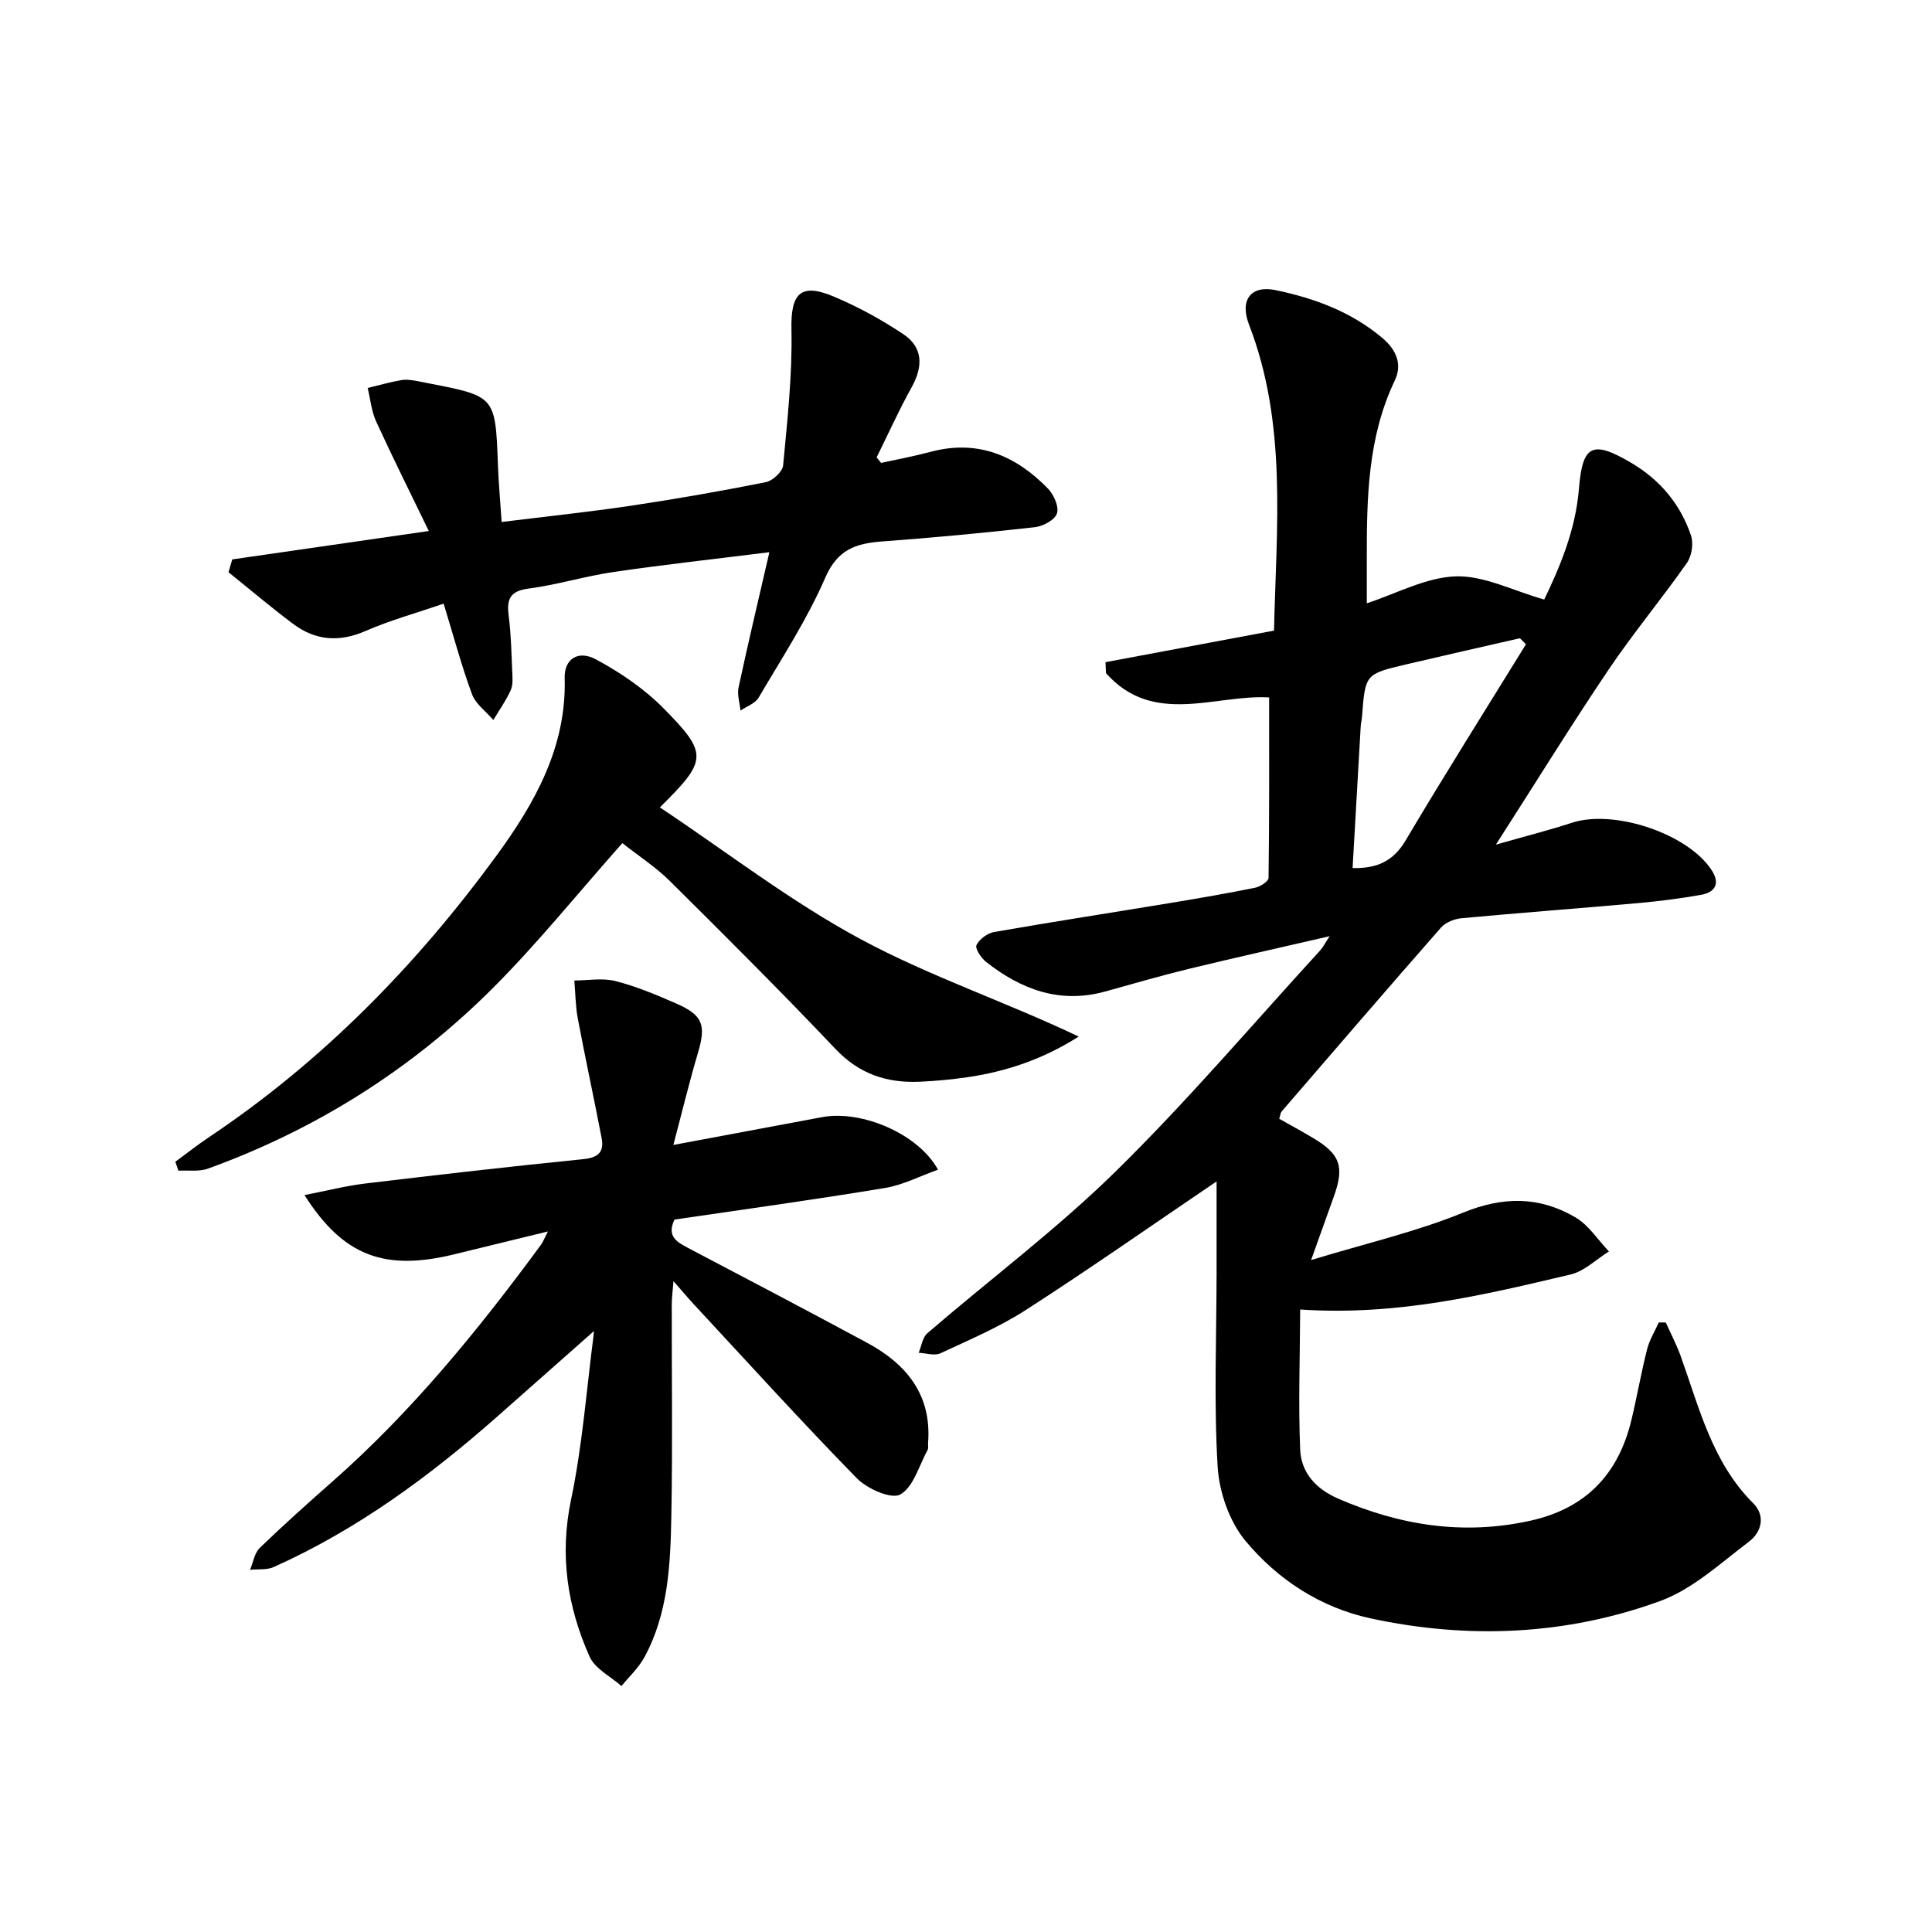 <svg enable-background="new 0 0 400 400" viewBox="0 0 400 400" xmlns="http://www.w3.org/2000/svg"><g fill="#000001"><path d="m269.19 271.12c-.05 9.99-.4 19.52 0 29.03.2 4.74 3.27 8.13 7.83 10.11 12.83 5.57 25.97 7.65 39.81 4.59 11.51-2.54 18.25-9.65 20.94-20.87 1.16-4.84 2.01-9.75 3.23-14.58.49-1.95 1.6-3.74 2.43-5.6h1.45c1.03 2.3 2.22 4.55 3.07 6.91 3.86 10.74 6.52 22.02 15.03 30.52 2.64 2.63 1.69 6.01-.86 7.94-5.91 4.47-11.68 9.86-18.44 12.32-19.43 7.07-39.66 7.94-59.9 3.58-10.39-2.24-19.23-8.03-25.89-16.01-3.35-4.02-5.47-10.12-5.79-15.41-.79-13.24-.24-26.56-.22-39.84.01-6.43 0-12.85 0-19.21-13.56 9.19-26.33 18.14-39.43 26.58-5.55 3.58-11.74 6.21-17.76 9.01-1.21.57-2.98-.05-4.49-.11.58-1.38.79-3.19 1.81-4.06 12.99-11.19 26.8-21.53 39-33.51 14.82-14.55 28.31-30.44 42.35-45.77.54-.59.9-1.34 1.92-2.91-10.33 2.39-19.78 4.49-29.18 6.77-5.8 1.41-11.53 3.09-17.28 4.68-9.37 2.59-17.38-.4-24.64-6.11-1.04-.81-2.35-2.79-2.01-3.5.59-1.23 2.27-2.47 3.67-2.71 12.26-2.14 24.57-4.04 36.85-6.07 5.73-.95 11.46-1.94 17.15-3.09 1.07-.22 2.79-1.32 2.8-2.03.17-12.43.12-24.86.12-37.37-11.03-.68-23.99 6.04-33.78-5.04-.03-.75-.07-1.51-.1-2.26 11.57-2.17 23.14-4.34 34.89-6.54.49-21.51 2.76-42.8-5.17-63.34-1.99-5.14.4-8.22 5.52-7.15 8.02 1.68 15.62 4.46 22.06 9.89 2.95 2.48 4.19 5.49 2.59 8.83-5.64 11.83-5.8 24.43-5.79 37.09v9.02c6.18-2.01 12.25-5.37 18.42-5.57 5.83-.19 11.77 2.94 18.31 4.8 3.14-6.52 6.5-14.28 7.2-23.02.73-9.06 2.84-9.98 10.79-5.3 6 3.54 10.22 8.57 12.41 15.09.55 1.64.14 4.24-.87 5.67-5.24 7.47-11.1 14.51-16.2 22.07-7.7 11.42-14.94 23.15-23.33 36.23 6.17-1.76 11.01-2.98 15.75-4.53 8.73-2.85 24.07 2.27 28.95 9.87 1.77 2.75.67 4.55-2.25 5.06-4.23.75-8.52 1.3-12.8 1.69-12.25 1.1-24.52 2.01-36.77 3.15-1.48.14-3.29.85-4.23 1.92-11.09 12.63-22.05 25.38-33.03 38.11-.2.23-.21.62-.48 1.49 2.28 1.29 4.7 2.6 7.06 4.01 5.57 3.32 6.47 5.91 4.26 12.05-1.39 3.85-2.76 7.71-4.72 13.19 11.43-3.48 21.78-5.86 31.48-9.82 8.29-3.39 15.83-3.38 23.26.99 2.74 1.61 4.64 4.66 6.92 7.05-2.64 1.64-5.08 4.1-7.94 4.77-17.9 4.22-35.84 8.6-55.98 7.25zm46.75-137.74c-.42-.41-.84-.83-1.26-1.24-7.86 1.8-15.72 3.57-23.57 5.42-8.47 1.99-8.45 2.03-9.12 10.84-.05.66-.23 1.31-.27 1.97-.56 9.74-1.12 19.47-1.68 29.35 5.15.12 8.46-1.47 10.98-5.72 8.11-13.67 16.58-27.1 24.92-40.62z"/><path d="m139.65 252.5c-1.66 3.45.46 4.64 2.82 5.88 12.36 6.49 24.73 12.99 37.02 19.61 8.2 4.42 13.43 10.78 12.66 20.74-.04.5.11 1.09-.11 1.48-1.77 3.24-2.91 7.67-5.66 9.21-1.86 1.04-6.85-1.19-8.99-3.37-11.51-11.77-22.57-23.98-33.77-36.04-1.23-1.33-2.39-2.72-4.18-4.76-.17 2.13-.36 3.49-.36 4.86-.02 14.66.19 29.32-.09 43.97-.19 9.96-.66 20.02-5.6 29.08-1.19 2.18-3.13 3.96-4.72 5.92-2.26-2-5.48-3.58-6.6-6.09-4.61-10.34-6.25-21.01-3.84-32.49 2.34-11.17 3.19-22.65 4.66-34.01.12-.92-.07-1.87.75-1.5-6.8 6.01-13.6 12.03-20.4 18.04-14.15 12.52-29.24 23.64-46.57 31.41-1.43.64-3.26.4-4.9.57.65-1.53.91-3.46 2.01-4.53 4.9-4.74 9.99-9.29 15.11-13.8 16.46-14.51 30.2-31.4 43.14-49 .37-.51.59-1.13 1.41-2.72-7 1.71-13.13 3.19-19.26 4.7-14.51 3.57-23.08.45-31.14-12.23 4.53-.88 8.58-1.92 12.69-2.41 14.99-1.8 30-3.52 45.03-5.03 3.07-.31 4.35-1.45 3.81-4.31-1.58-8.27-3.38-16.5-4.94-24.78-.49-2.59-.49-5.26-.72-7.9 2.85 0 5.85-.57 8.52.12 4.31 1.1 8.49 2.86 12.59 4.65 5.54 2.43 6.19 4.48 4.48 10.22-1.77 5.97-3.23 12.03-5.09 19.06 11.06-2.07 20.94-3.91 30.81-5.76 8.11-1.52 19.89 3.4 23.98 10.88-3.76 1.34-7.24 3.17-10.93 3.78-14.57 2.42-29.18 4.43-43.62 6.55z"/><path d="m48.09 115.82c13.14-1.9 26.28-3.8 40.69-5.88-3.93-8.11-7.54-15.33-10.9-22.67-.98-2.13-1.19-4.62-1.76-6.94 2.32-.56 4.62-1.23 6.97-1.63 1.11-.19 2.34.01 3.48.23 16 3.17 15.97 2.37 16.52 17.3.14 3.76.48 7.52.77 11.84 9.37-1.16 18.08-2.07 26.74-3.36 9.35-1.4 18.68-3.03 27.95-4.88 1.42-.28 3.46-2.17 3.59-3.47.87-9.35 1.92-18.76 1.72-28.12-.16-7.41 1.8-9.77 8.74-6.85 5.01 2.11 9.87 4.76 14.4 7.78 4.12 2.74 4.14 6.69 1.76 10.98-2.63 4.73-4.86 9.69-7.26 14.54.3.38.61.77.91 1.15 3.41-.75 6.85-1.38 10.21-2.28 9.76-2.63 17.67.73 24.35 7.6 1.21 1.25 2.32 3.74 1.86 5.14-.43 1.34-2.88 2.66-4.57 2.85-10.55 1.18-21.14 2.18-31.73 2.96-5.4.4-9.15 1.7-11.67 7.5-3.75 8.64-8.99 16.65-13.79 24.82-.71 1.21-2.48 1.81-3.76 2.69-.16-1.6-.72-3.29-.4-4.79 1.94-9.03 4.08-18.01 6.38-28-11.35 1.42-21.85 2.57-32.29 4.1-5.9.86-11.67 2.66-17.57 3.43-3.91.51-4.55 2.25-4.11 5.66.49 3.78.56 7.62.73 11.43.06 1.32.2 2.81-.31 3.94-.97 2.17-2.38 4.13-3.6 6.18-1.51-1.77-3.66-3.3-4.42-5.35-2.17-5.86-3.78-11.93-5.87-18.74-5.63 1.94-11.05 3.43-16.15 5.65-5.46 2.38-10.38 2.01-15.01-1.46-4.57-3.42-8.93-7.12-13.38-10.7.26-.88.52-1.76.78-2.65z"/><path d="m128.85 174.56c-9.3 10.48-17.56 20.76-26.83 30.03-16.8 16.79-36.57 29.25-58.96 37.36-1.85.67-4.07.31-6.12.43-.21-.62-.43-1.23-.64-1.85 2.32-1.7 4.58-3.49 6.97-5.09 23.54-15.74 43.04-35.71 59.63-58.44 7.83-10.73 14.43-22.41 14.01-36.61-.12-3.91 2.73-5.88 6.48-3.87 5.02 2.7 9.95 6.05 13.94 10.08 9.38 9.48 9.14 10.82-.71 20.56 13.92 9.27 27.12 19.52 41.63 27.32 14.39 7.73 30.1 12.99 45.08 20.13-7.37 4.69-14.95 7.23-22.99 8.41-3.28.48-6.6.79-9.92.94-6.77.3-12.52-1.58-17.44-6.78-11.22-11.84-22.78-23.35-34.36-34.84-2.94-2.89-6.47-5.17-9.77-7.78z"/></g></svg>